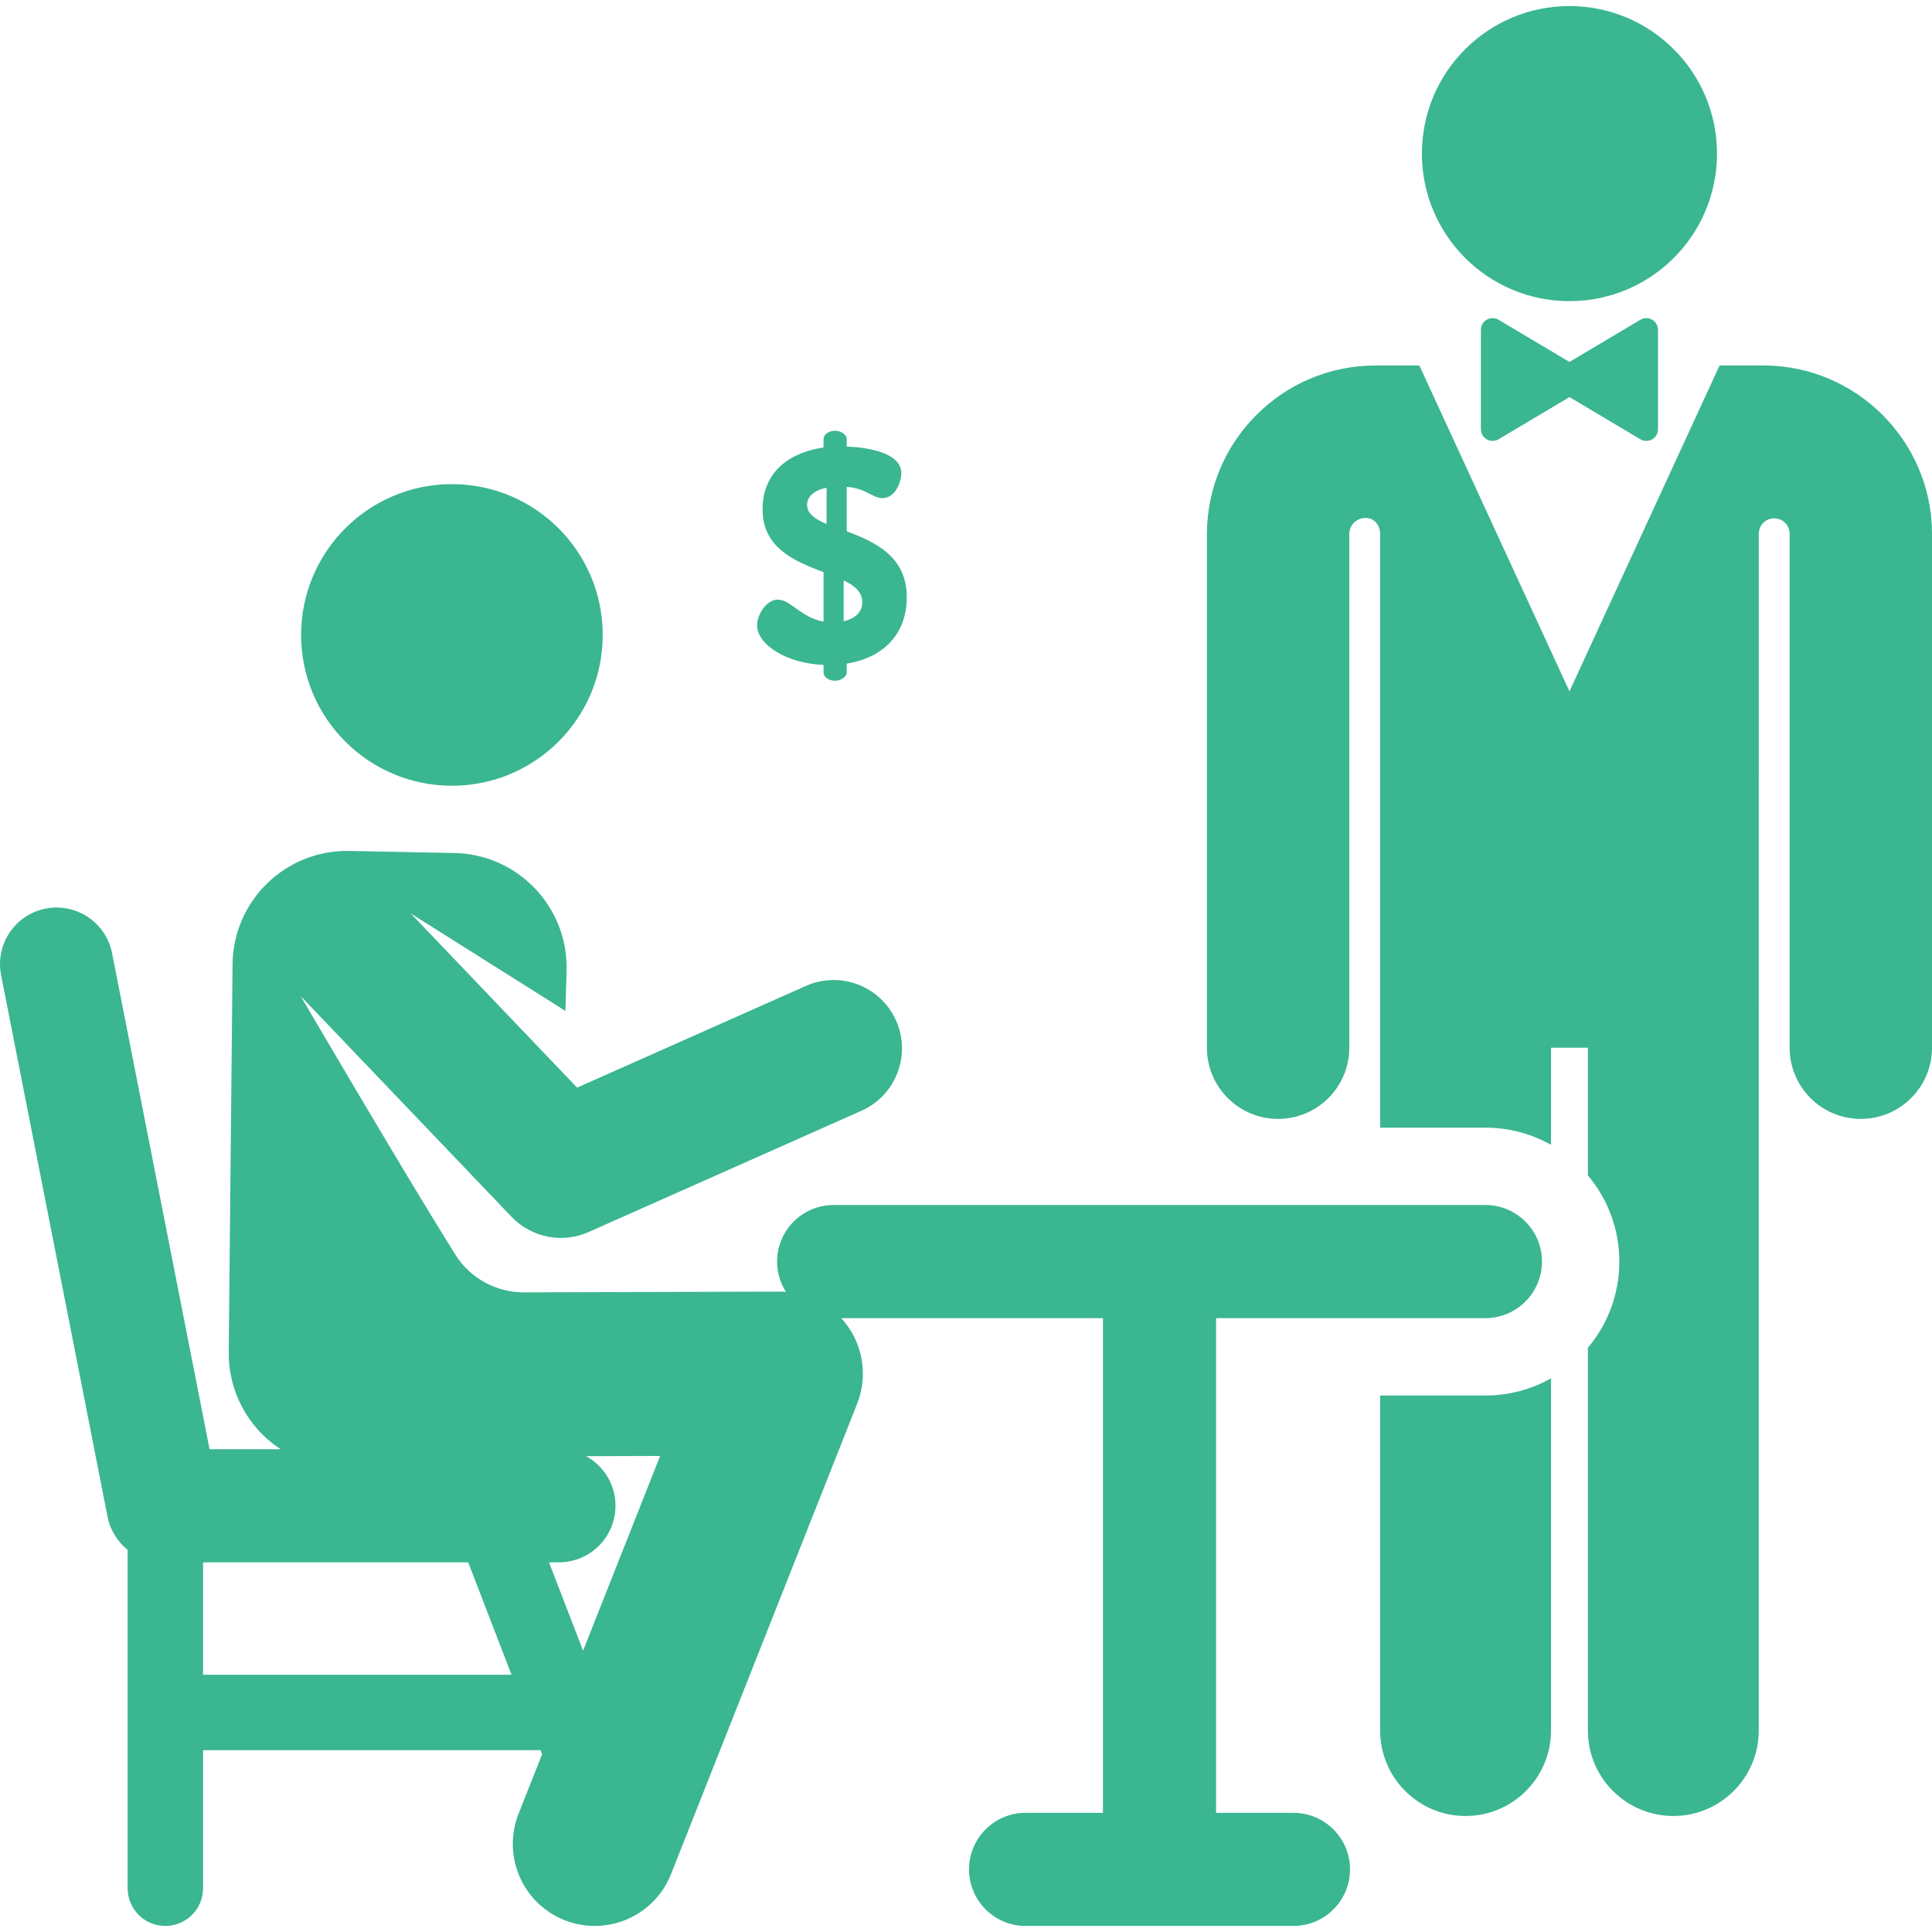 <svg id="SvgjsSvg1001" width="288" height="288" xmlns="http://www.w3.org/2000/svg" version="1.1" xmlns:xlink="http://www.w3.org/1999/xlink" xmlns:svgjs="http://svgjs.com/svgjs"><defs id="SvgjsDefs1002"></defs><g id="SvgjsG1008" transform="matrix(1,0,0,1,0,0)"><svg xmlns="http://www.w3.org/2000/svg" enable-background="new 0 0 512 512" viewBox="0 0 512 512" width="288" height="288"><circle cx="415.921" cy="40.707" r="39.102" fill="#3ab691" class="color000 svgShape"></circle><path d="M437.825 84.712c-.969-.552-2.159-.54-3.117.03L415.924 95.92l-18.784-11.178c-.958-.57-2.148-.582-3.117-.031s-1.568 1.58-1.568 2.695v26.339c0 1.115.599 2.143 1.568 2.695s2.159.539 3.117-.031l18.784-11.178 18.784 11.178c.958.57 2.148.582 3.117.031s1.568-1.58 1.568-2.695V87.406C439.393 86.292 438.794 85.263 437.825 84.712zM393.649 369.822h-27.896v88.791c0 12.503 10.136 22.639 22.639 22.639 12.503 0 22.639-10.136 22.639-22.639v-93.341C405.893 368.165 399.966 369.822 393.649 369.822z" fill="#3ab691" class="color000 svgShape"></path><path d="M467.355,96.859h-11.653l-39.78,86.358l-39.78-86.358H364.49c-24.495,0-44.522,19.928-44.644,44.517v136.28
			c0,10.419,8.447,18.865,18.865,18.865c10.418,0,18.865-8.446,18.865-18.865V141.47c0.048-2.356,1.982-4.232,4.337-4.208
			c2.355,0.024,3.839,1.94,3.839,4.296v157.279h27.896c6.317,0,12.243,1.658,17.382,4.55v-25.731h9.776v33.832
			c5.198,6.174,8.335,14.14,8.335,22.842c0,8.703-3.137,16.669-8.335,22.842v101.442c0,12.503,10.136,22.639,22.639,22.639
			c12.503,0,22.639-10.136,22.639-22.639l0.008-317.164c0-2.241,1.803-4.064,4.045-4.088c2.24-0.024,4.085,1.759,4.132,3.999
			c0,0.006,0,0.011,0,0.016v136.28c0,10.419,8.447,18.865,18.865,18.865c10.418,0,18.865-8.446,18.865-18.865V141.282
			C511.878,116.787,491.851,96.859,467.355,96.859z" fill="#3ab691" class="color000 svgShape"></path><circle cx="119.762" cy="168.265" r="39.964" fill="#3ab691" class="color000 svgShape"></circle><path d="M393.649 319.342H220.921c-8.277 0-14.987 6.71-14.987 14.987 0 2.947.862 5.686 2.331 8.004-1.139-.069 4.469-.06-69.431.158-7.365.022-14.253-3.769-18.164-10.009-6.178-9.858-18.032-29.394-40.752-68.102-.068-.114-.182-.349-.182-.349l55.822 58.428c5.285 5.531 13.471 7.14 20.447 4.037l72.273-32.126c9.138-4.061 13.253-14.762 9.19-23.9-4.061-9.137-14.76-13.248-23.9-9.19l-60.629 26.951-44.109-46.172 41.013 25.845.302-10.667c.478-16.837-12.875-30.843-29.709-31.175l-27.887-.551c-16.856-.333-30.753 13.164-30.918 30.016l-1.016 102.833c-.1 10.127 4.884 19.909 13.776 25.7H55.537L29.698 252.601c-1.598-8.124-9.477-13.408-17.598-11.816-8.123 1.598-13.412 9.475-11.816 17.598l28.218 143.555c.702 3.573 2.645 6.636 5.323 8.787v89.678c0 5.518 4.474 9.992 9.992 9.992 5.518 0 9.992-4.474 9.992-9.992v-36.591h89.461l.406 1.051-6.253 15.802c-4.416 11.158 1.05 23.782 12.207 28.198 11.182 4.424 23.791-1.071 28.199-12.207l49.321-124.641c2.999-7.577 1.565-16.409-4.218-22.698h69.363v131.101h-20.503c-8.277 0-14.987 6.71-14.987 14.987 0 8.277 6.71 14.987 14.987 14.987h70.985c8.277.001 14.989-6.709 14.989-14.986s-6.71-14.987-14.987-14.987h-20.505V349.317h71.377c8.277 0 14.987-6.71 14.987-14.987C408.637 326.053 401.926 319.342 393.649 319.342zM53.809 443.829v-29.794h70.265l11.489 29.794H53.809zM154.522 437.453l-9.032-23.419h2.633c8.277 0 14.987-6.71 14.987-14.987 0-5.67-3.15-10.603-7.794-13.148l19.628-.058L154.522 437.453zM224.391 140.811v-11.796c5.253.404 6.786 2.989 9.453 2.989 3.555 0 5.009-4.444 5.009-6.625 0-5.575-9.453-6.868-14.462-7.028v-2.02c0-1.131-1.536-2.181-3.07-2.181-1.778 0-3.07 1.05-3.07 2.181v2.262c-8.564 1.212-16.159 6.139-16.159 16.401 0 10.342 8.726 13.815 16.159 16.643v13.088c-5.98-1.05-8.727-5.817-12.119-5.817-3.071 0-5.494 4.04-5.494 6.786 0 5.17 7.917 10.179 17.613 10.503v2.019c0 1.132 1.292 2.182 3.07 2.182 1.534 0 3.07-1.05 3.07-2.182v-2.342c9.453-1.535 15.915-7.594 15.915-17.613C240.306 147.355 231.742 143.558 224.391 140.811zM219.056 138.872c-3.069-1.293-5.17-2.747-5.17-5.09 0-1.939 1.536-3.797 5.17-4.524V138.872zM223.582 164.645v-10.826c2.908 1.373 4.928 3.071 4.928 5.737C228.51 162.463 226.329 163.999 223.582 164.645z" fill="#3ab691" class="color000 svgShape"></path></svg></g></svg>
